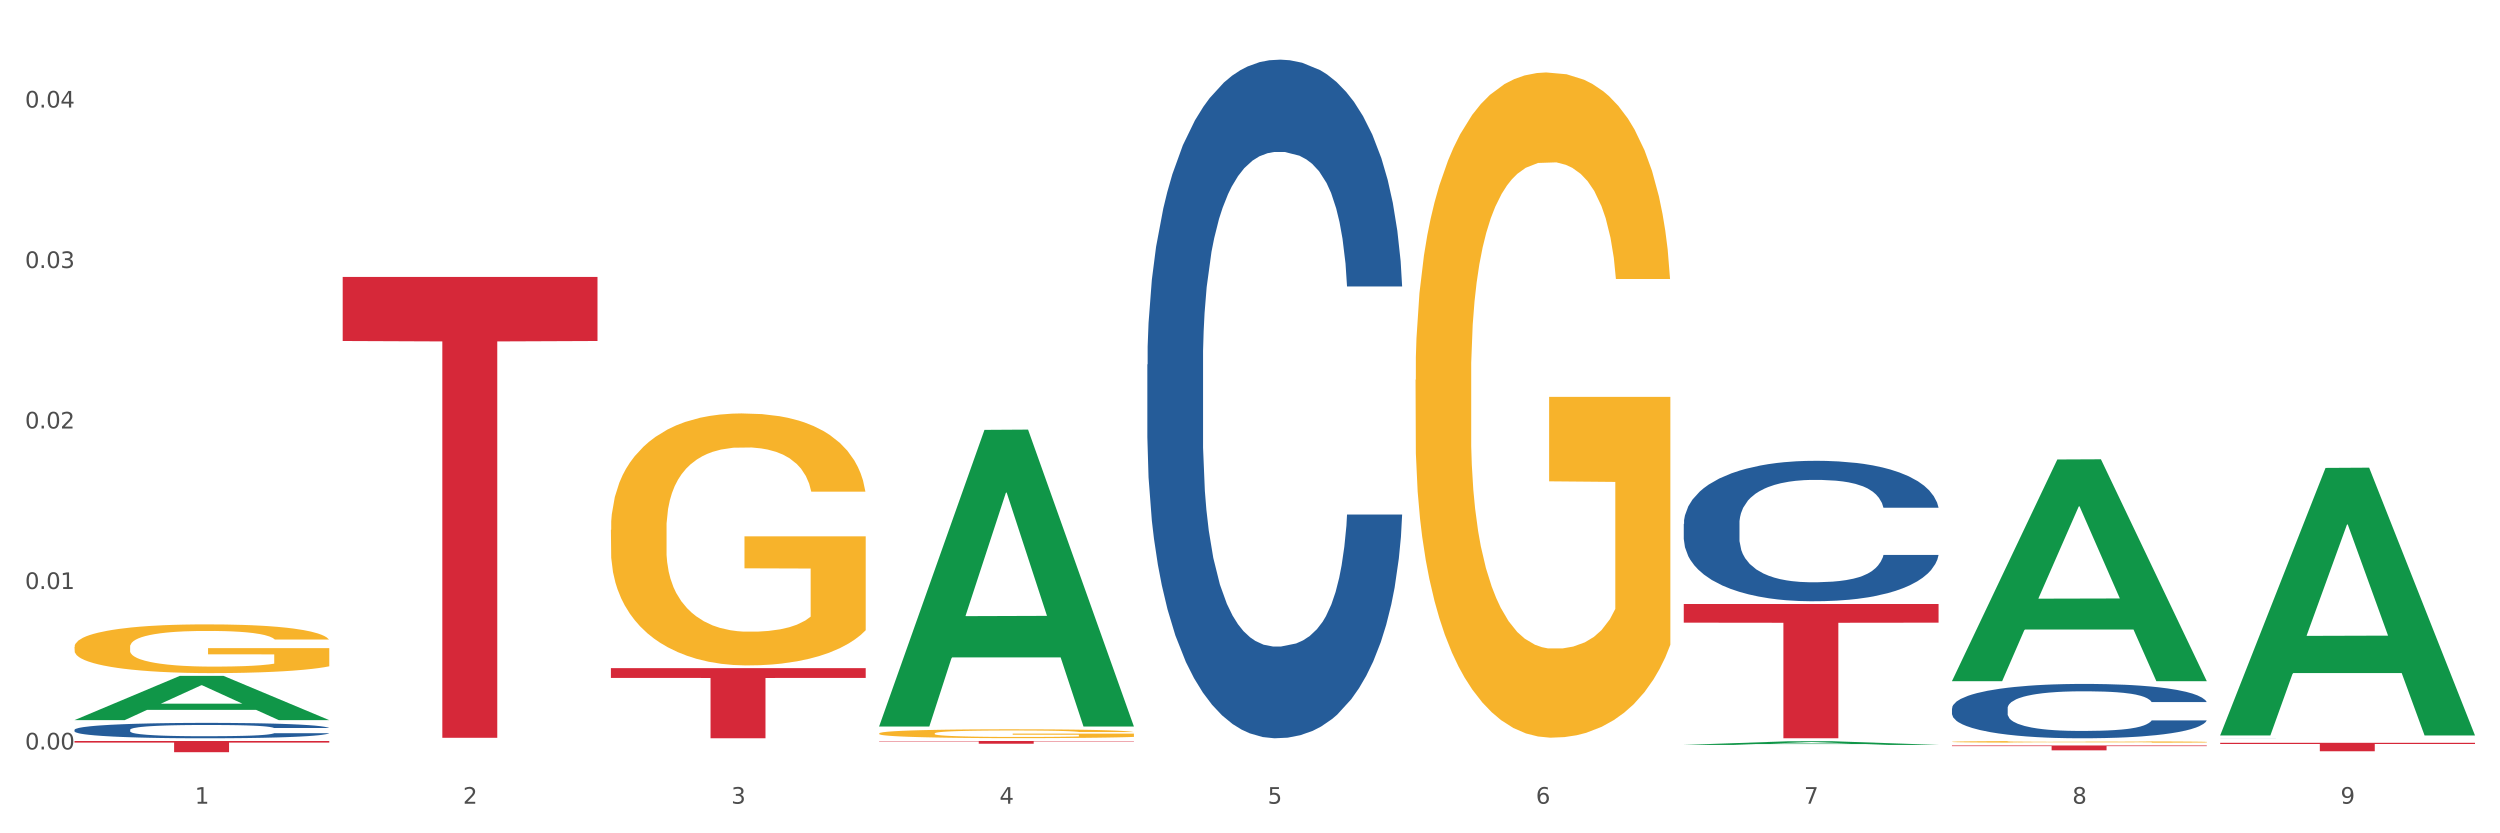 <?xml version="1.0" encoding="utf-8" standalone="no"?>
<!DOCTYPE svg PUBLIC "-//W3C//DTD SVG 1.1//EN"
  "http://www.w3.org/Graphics/SVG/1.1/DTD/svg11.dtd">
<svg xmlns:xlink="http://www.w3.org/1999/xlink" width="1080pt" height="360pt" viewBox="0 0 1080 360" xmlns="http://www.w3.org/2000/svg" version="1.1">
 <rect x="0" y="0" width="1080" height="360" fill="#333333" stroke="none"/>
 <defs>
  <style type="text/css">*{stroke-linejoin: round; stroke-linecap: butt}</style>
 </defs>
 <g id="figure_1">
  <g id="patch_1">
   <path d="M 0 360 
L 1080 360 
L 1080 0 
L 0 0 
z
" style="fill: #ffffff; stroke: #ffffff; stroke-linejoin: miter"/>
  </g>
  <g id="axes_1">
   <g id="matplotlib.axis_1">
    <g id="xtick_1">
     <g id="text_1">
      <!-- 1 -->
      <g style="fill: #4d4d4d" transform="translate(84.159 347.204) scale(0.096 -0.096)">
       <defs>
        <path id="DejaVuSans-31" d="M 794 531 
L 1825 531 
L 1825 4091 
L 703 3866 
L 703 4441 
L 1819 4666 
L 2450 4666 
L 2450 531 
L 3481 531 
L 3481 0 
L 794 0 
L 794 531 
z
" transform="scale(0.016)"/>
       </defs>
       <use xlink:href="#DejaVuSans-31"/>
      </g>
     </g>
    </g>
    <g id="xtick_2">
     <g id="text_2">
      <!-- 2 -->
      <g style="fill: #4d4d4d" transform="translate(200.027 347.204) scale(0.096 -0.096)">
       <defs>
        <path id="DejaVuSans-32" d="M 1228 531 
L 3431 531 
L 3431 0 
L 469 0 
L 469 531 
Q 828 903 1448 1529 
Q 2069 2156 2228 2338 
Q 2531 2678 2651 2914 
Q 2772 3150 2772 3378 
Q 2772 3750 2511 3984 
Q 2250 4219 1831 4219 
Q 1534 4219 1204 4116 
Q 875 4013 500 3803 
L 500 4441 
Q 881 4594 1212 4672 
Q 1544 4750 1819 4750 
Q 2544 4750 2975 4387 
Q 3406 4025 3406 3419 
Q 3406 3131 3298 2873 
Q 3191 2616 2906 2266 
Q 2828 2175 2409 1742 
Q 1991 1309 1228 531 
z
" transform="scale(0.016)"/>
       </defs>
       <use xlink:href="#DejaVuSans-32"/>
      </g>
     </g>
    </g>
    <g id="xtick_3">
     <g id="text_3">
      <!-- 3 -->
      <g style="fill: #4d4d4d" transform="translate(315.896 347.204) scale(0.096 -0.096)">
       <defs>
        <path id="DejaVuSans-33" d="M 2597 2516 
Q 3050 2419 3304 2112 
Q 3559 1806 3559 1356 
Q 3559 666 3084 287 
Q 2609 -91 1734 -91 
Q 1441 -91 1130 -33 
Q 819 25 488 141 
L 488 750 
Q 750 597 1062 519 
Q 1375 441 1716 441 
Q 2309 441 2620 675 
Q 2931 909 2931 1356 
Q 2931 1769 2642 2001 
Q 2353 2234 1838 2234 
L 1294 2234 
L 1294 2753 
L 1863 2753 
Q 2328 2753 2575 2939 
Q 2822 3125 2822 3475 
Q 2822 3834 2567 4026 
Q 2313 4219 1838 4219 
Q 1578 4219 1281 4162 
Q 984 4106 628 3988 
L 628 4550 
Q 988 4650 1302 4700 
Q 1616 4750 1894 4750 
Q 2613 4750 3031 4423 
Q 3450 4097 3450 3541 
Q 3450 3153 3228 2886 
Q 3006 2619 2597 2516 
z
" transform="scale(0.016)"/>
       </defs>
       <use xlink:href="#DejaVuSans-33"/>
      </g>
     </g>
    </g>
    <g id="xtick_4">
     <g id="text_4">
      <!-- 4 -->
      <g style="fill: #4d4d4d" transform="translate(431.765 347.204) scale(0.096 -0.096)">
       <defs>
        <path id="DejaVuSans-34" d="M 2419 4116 
L 825 1625 
L 2419 1625 
L 2419 4116 
z
M 2253 4666 
L 3047 4666 
L 3047 1625 
L 3713 1625 
L 3713 1100 
L 3047 1100 
L 3047 0 
L 2419 0 
L 2419 1100 
L 313 1100 
L 313 1709 
L 2253 4666 
z
" transform="scale(0.016)"/>
       </defs>
       <use xlink:href="#DejaVuSans-34"/>
      </g>
     </g>
    </g>
    <g id="xtick_5">
     <g id="text_5">
      <!-- 5 -->
      <g style="fill: #4d4d4d" transform="translate(547.634 347.204) scale(0.096 -0.096)">
       <defs>
        <path id="DejaVuSans-35" d="M 691 4666 
L 3169 4666 
L 3169 4134 
L 1269 4134 
L 1269 2991 
Q 1406 3038 1543 3061 
Q 1681 3084 1819 3084 
Q 2600 3084 3056 2656 
Q 3513 2228 3513 1497 
Q 3513 744 3044 326 
Q 2575 -91 1722 -91 
Q 1428 -91 1123 -41 
Q 819 9 494 109 
L 494 744 
Q 775 591 1075 516 
Q 1375 441 1709 441 
Q 2250 441 2565 725 
Q 2881 1009 2881 1497 
Q 2881 1984 2565 2268 
Q 2250 2553 1709 2553 
Q 1456 2553 1204 2497 
Q 953 2441 691 2322 
L 691 4666 
z
" transform="scale(0.016)"/>
       </defs>
       <use xlink:href="#DejaVuSans-35"/>
      </g>
     </g>
    </g>
    <g id="xtick_6">
     <g id="text_6">
      <!-- 6 -->
      <g style="fill: #4d4d4d" transform="translate(663.502 347.204) scale(0.096 -0.096)">
       <defs>
        <path id="DejaVuSans-36" d="M 2113 2584 
Q 1688 2584 1439 2293 
Q 1191 2003 1191 1497 
Q 1191 994 1439 701 
Q 1688 409 2113 409 
Q 2538 409 2786 701 
Q 3034 994 3034 1497 
Q 3034 2003 2786 2293 
Q 2538 2584 2113 2584 
z
M 3366 4563 
L 3366 3988 
Q 3128 4100 2886 4159 
Q 2644 4219 2406 4219 
Q 1781 4219 1451 3797 
Q 1122 3375 1075 2522 
Q 1259 2794 1537 2939 
Q 1816 3084 2150 3084 
Q 2853 3084 3261 2657 
Q 3669 2231 3669 1497 
Q 3669 778 3244 343 
Q 2819 -91 2113 -91 
Q 1303 -91 875 529 
Q 447 1150 447 2328 
Q 447 3434 972 4092 
Q 1497 4750 2381 4750 
Q 2619 4750 2861 4703 
Q 3103 4656 3366 4563 
z
" transform="scale(0.016)"/>
       </defs>
       <use xlink:href="#DejaVuSans-36"/>
      </g>
     </g>
    </g>
    <g id="xtick_7">
     <g id="text_7">
      <!-- 7 -->
      <g style="fill: #4d4d4d" transform="translate(779.371 347.204) scale(0.096 -0.096)">
       <defs>
        <path id="DejaVuSans-37" d="M 525 4666 
L 3525 4666 
L 3525 4397 
L 1831 0 
L 1172 0 
L 2766 4134 
L 525 4134 
L 525 4666 
z
" transform="scale(0.016)"/>
       </defs>
       <use xlink:href="#DejaVuSans-37"/>
      </g>
     </g>
    </g>
    <g id="xtick_8">
     <g id="text_8">
      <!-- 8 -->
      <g style="fill: #4d4d4d" transform="translate(895.24 347.204) scale(0.096 -0.096)">
       <defs>
        <path id="DejaVuSans-38" d="M 2034 2216 
Q 1584 2216 1326 1975 
Q 1069 1734 1069 1313 
Q 1069 891 1326 650 
Q 1584 409 2034 409 
Q 2484 409 2743 651 
Q 3003 894 3003 1313 
Q 3003 1734 2745 1975 
Q 2488 2216 2034 2216 
z
M 1403 2484 
Q 997 2584 770 2862 
Q 544 3141 544 3541 
Q 544 4100 942 4425 
Q 1341 4750 2034 4750 
Q 2731 4750 3128 4425 
Q 3525 4100 3525 3541 
Q 3525 3141 3298 2862 
Q 3072 2584 2669 2484 
Q 3125 2378 3379 2068 
Q 3634 1759 3634 1313 
Q 3634 634 3220 271 
Q 2806 -91 2034 -91 
Q 1263 -91 848 271 
Q 434 634 434 1313 
Q 434 1759 690 2068 
Q 947 2378 1403 2484 
z
M 1172 3481 
Q 1172 3119 1398 2916 
Q 1625 2713 2034 2713 
Q 2441 2713 2670 2916 
Q 2900 3119 2900 3481 
Q 2900 3844 2670 4047 
Q 2441 4250 2034 4250 
Q 1625 4250 1398 4047 
Q 1172 3844 1172 3481 
z
" transform="scale(0.016)"/>
       </defs>
       <use xlink:href="#DejaVuSans-38"/>
      </g>
     </g>
    </g>
    <g id="xtick_9">
     <g id="text_9">
      <!-- 9 -->
      <g style="fill: #4d4d4d" transform="translate(1011.108 347.204) scale(0.096 -0.096)">
       <defs>
        <path id="DejaVuSans-39" d="M 703 97 
L 703 672 
Q 941 559 1184 500 
Q 1428 441 1663 441 
Q 2288 441 2617 861 
Q 2947 1281 2994 2138 
Q 2813 1869 2534 1725 
Q 2256 1581 1919 1581 
Q 1219 1581 811 2004 
Q 403 2428 403 3163 
Q 403 3881 828 4315 
Q 1253 4750 1959 4750 
Q 2769 4750 3195 4129 
Q 3622 3509 3622 2328 
Q 3622 1225 3098 567 
Q 2575 -91 1691 -91 
Q 1453 -91 1209 -44 
Q 966 3 703 97 
z
M 1959 2075 
Q 2384 2075 2632 2365 
Q 2881 2656 2881 3163 
Q 2881 3666 2632 3958 
Q 2384 4250 1959 4250 
Q 1534 4250 1286 3958 
Q 1038 3666 1038 3163 
Q 1038 2656 1286 2365 
Q 1534 2075 1959 2075 
z
" transform="scale(0.016)"/>
       </defs>
       <use xlink:href="#DejaVuSans-39"/>
      </g>
     </g>
    </g>
    <g id="xtick_10"/>
    <g id="xtick_11"/>
    <g id="xtick_12"/>
    <g id="xtick_13"/>
    <g id="xtick_14"/>
    <g id="xtick_15"/>
    <g id="xtick_16"/>
    <g id="xtick_17"/>
   </g>
   <g id="matplotlib.axis_2">
    <g id="ytick_1">
     <g id="text_10">
      <!-- 0.00 -->
      <g style="fill: #4d4d4d" transform="translate(10.8 323.767) scale(0.096 -0.096)">
       <defs>
        <path id="DejaVuSans-30" d="M 2034 4250 
Q 1547 4250 1301 3770 
Q 1056 3291 1056 2328 
Q 1056 1369 1301 889 
Q 1547 409 2034 409 
Q 2525 409 2770 889 
Q 3016 1369 3016 2328 
Q 3016 3291 2770 3770 
Q 2525 4250 2034 4250 
z
M 2034 4750 
Q 2819 4750 3233 4129 
Q 3647 3509 3647 2328 
Q 3647 1150 3233 529 
Q 2819 -91 2034 -91 
Q 1250 -91 836 529 
Q 422 1150 422 2328 
Q 422 3509 836 4129 
Q 1250 4750 2034 4750 
z
" transform="scale(0.016)"/>
        <path id="DejaVuSans-2e" d="M 684 794 
L 1344 794 
L 1344 0 
L 684 0 
L 684 794 
z
" transform="scale(0.016)"/>
       </defs>
       <use xlink:href="#DejaVuSans-30"/>
       <use xlink:href="#DejaVuSans-2e" transform="translate(63.623 0)"/>
       <use xlink:href="#DejaVuSans-30" transform="translate(95.41 0)"/>
       <use xlink:href="#DejaVuSans-30" transform="translate(159.033 0)"/>
      </g>
     </g>
    </g>
    <g id="ytick_2">
     <g id="text_11">
      <!-- 0.01 -->
      <g style="fill: #4d4d4d" transform="translate(10.8 254.44) scale(0.096 -0.096)">
       <use xlink:href="#DejaVuSans-30"/>
       <use xlink:href="#DejaVuSans-2e" transform="translate(63.623 0)"/>
       <use xlink:href="#DejaVuSans-30" transform="translate(95.41 0)"/>
       <use xlink:href="#DejaVuSans-31" transform="translate(159.033 0)"/>
      </g>
     </g>
    </g>
    <g id="ytick_3">
     <g id="text_12">
      <!-- 0.02 -->
      <g style="fill: #4d4d4d" transform="translate(10.8 185.113) scale(0.096 -0.096)">
       <use xlink:href="#DejaVuSans-30"/>
       <use xlink:href="#DejaVuSans-2e" transform="translate(63.623 0)"/>
       <use xlink:href="#DejaVuSans-30" transform="translate(95.41 0)"/>
       <use xlink:href="#DejaVuSans-32" transform="translate(159.033 0)"/>
      </g>
     </g>
    </g>
    <g id="ytick_4">
     <g id="text_13">
      <!-- 0.03 -->
      <g style="fill: #4d4d4d" transform="translate(10.8 115.786) scale(0.096 -0.096)">
       <use xlink:href="#DejaVuSans-30"/>
       <use xlink:href="#DejaVuSans-2e" transform="translate(63.623 0)"/>
       <use xlink:href="#DejaVuSans-30" transform="translate(95.41 0)"/>
       <use xlink:href="#DejaVuSans-33" transform="translate(159.033 0)"/>
      </g>
     </g>
    </g>
    <g id="ytick_5">
     <g id="text_14">
      <!-- 0.04 -->
      <g style="fill: #4d4d4d" transform="translate(10.8 46.459) scale(0.096 -0.096)">
       <use xlink:href="#DejaVuSans-30"/>
       <use xlink:href="#DejaVuSans-2e" transform="translate(63.623 0)"/>
       <use xlink:href="#DejaVuSans-30" transform="translate(95.41 0)"/>
       <use xlink:href="#DejaVuSans-34" transform="translate(159.033 0)"/>
      </g>
     </g>
    </g>
    <g id="ytick_6"/>
    <g id="ytick_7"/>
    <g id="ytick_8"/>
    <g id="ytick_9"/>
   </g>
   <g id="PolyCollection_1">
    <path d="M 32.175 311.071 
L 32.288 311.053 
L 77.68 291.981 
L 96.518 291.963 
L 142.25 311.107 
L 120.462 311.107 
L 110.589 306.649 
L 63.722 306.649 
L 63.382 306.721 
L 53.85 311.107 
L 32.175 311.107 
L 32.175 311.071 
L 69.623 303.989 
L 104.689 303.971 
L 87.326 296.044 
L 87.099 296.008 
L 86.872 296.062 
L 69.51 303.971 
L 69.623 303.989 
L 32.175 311.071 
z
" clip-path="url(#pe2689e19e6)" style="fill: #109648"/>
    <path d="M 727.387 226.328 
L 727.517 226.273 
L 727.517 224.721 
L 727.908 222.615 
L 729.339 218.736 
L 731.161 215.799 
L 734.283 212.362 
L 735.975 210.922 
L 738.187 209.314 
L 742.741 206.71 
L 747.945 204.493 
L 751.588 203.274 
L 754.321 202.498 
L 760.436 201.112 
L 763.949 200.502 
L 767.592 200.004 
L 770.715 199.671 
L 775.919 199.283 
L 780.083 199.117 
L 784.897 199.062 
L 788.931 199.117 
L 794.265 199.339 
L 802.072 200.004 
L 805.065 200.392 
L 809.098 201.057 
L 813.262 201.943 
L 816.645 202.83 
L 820.548 204.105 
L 824.581 205.767 
L 828.485 207.873 
L 831.217 209.813 
L 833.429 211.864 
L 835.381 214.358 
L 836.812 217.073 
L 837.463 219.345 
L 813.652 219.345 
L 813.001 217.295 
L 811.7 215.078 
L 810.399 213.582 
L 808.968 212.362 
L 806.756 210.977 
L 804.804 210.09 
L 801.551 209.037 
L 798.559 208.372 
L 796.087 207.984 
L 793.094 207.652 
L 786.719 207.319 
L 782.165 207.319 
L 779.302 207.43 
L 775.789 207.707 
L 772.797 208.095 
L 769.284 208.76 
L 766.551 209.481 
L 763.819 210.423 
L 762.257 211.088 
L 759.915 212.307 
L 758.354 213.305 
L 756.272 215.023 
L 755.101 216.242 
L 753.019 219.401 
L 752.109 221.729 
L 751.718 223.336 
L 751.458 225.109 
L 751.458 233.755 
L 752.239 237.634 
L 752.889 239.297 
L 753.93 241.181 
L 755.882 243.62 
L 758.744 246.003 
L 761.737 247.721 
L 764.209 248.774 
L 766.551 249.55 
L 768.893 250.159 
L 771.756 250.713 
L 774.098 251.046 
L 777.611 251.378 
L 781.774 251.545 
L 785.027 251.545 
L 791.663 251.268 
L 794.656 250.991 
L 797.518 250.603 
L 800.641 249.993 
L 803.113 249.328 
L 804.544 248.829 
L 806.886 247.776 
L 808.708 246.668 
L 810.269 245.393 
L 811.31 244.285 
L 812.481 242.622 
L 813.392 240.738 
L 813.652 239.74 
L 837.463 239.74 
L 836.942 241.735 
L 836.031 243.675 
L 834.21 246.28 
L 832.779 247.776 
L 830.567 249.605 
L 828.225 251.157 
L 824.972 252.875 
L 821.979 254.15 
L 818.856 255.258 
L 815.474 256.255 
L 809.358 257.641 
L 807.146 258.029 
L 802.462 258.694 
L 798.819 259.082 
L 793.485 259.47 
L 788.02 259.692 
L 782.295 259.747 
L 777.22 259.636 
L 771.626 259.304 
L 768.113 258.971 
L 764.209 258.472 
L 759.655 257.696 
L 755.362 256.754 
L 751.328 255.646 
L 747.555 254.371 
L 744.042 252.93 
L 739.488 250.547 
L 736.105 248.22 
L 733.633 246.058 
L 731.941 244.229 
L 730.25 241.902 
L 729.339 240.294 
L 727.908 236.415 
L 727.387 232.813 
L 727.387 226.328 
z
" clip-path="url(#pe2689e19e6)" style="fill: #255c99"/>
    <path d="M 843.256 306.007 
L 843.386 305.985 
L 843.386 305.385 
L 843.776 304.57 
L 845.208 303.068 
L 847.029 301.931 
L 850.152 300.601 
L 851.843 300.043 
L 854.055 299.421 
L 858.609 298.413 
L 863.814 297.555 
L 867.457 297.083 
L 870.189 296.782 
L 876.305 296.246 
L 879.818 296.01 
L 883.461 295.817 
L 886.584 295.688 
L 891.788 295.538 
L 895.952 295.474 
L 900.766 295.452 
L 904.799 295.474 
L 910.134 295.56 
L 917.941 295.817 
L 920.933 295.967 
L 924.967 296.225 
L 929.13 296.568 
L 932.513 296.911 
L 936.417 297.405 
L 940.45 298.048 
L 944.354 298.863 
L 947.086 299.614 
L 949.298 300.408 
L 951.249 301.373 
L 952.681 302.424 
L 953.331 303.304 
L 929.521 303.304 
L 928.87 302.51 
L 927.569 301.652 
L 926.268 301.073 
L 924.837 300.601 
L 922.625 300.065 
L 920.673 299.721 
L 917.42 299.314 
L 914.428 299.056 
L 911.955 298.906 
L 908.963 298.777 
L 902.587 298.649 
L 898.033 298.649 
L 895.171 298.692 
L 891.658 298.799 
L 888.665 298.949 
L 885.152 299.207 
L 882.42 299.485 
L 879.688 299.85 
L 878.126 300.107 
L 875.784 300.579 
L 874.223 300.966 
L 872.141 301.631 
L 870.97 302.103 
L 868.888 303.325 
L 867.977 304.226 
L 867.587 304.848 
L 867.327 305.535 
L 867.327 308.881 
L 868.108 310.383 
L 868.758 311.027 
L 869.799 311.756 
L 871.751 312.7 
L 874.613 313.622 
L 877.606 314.287 
L 880.078 314.695 
L 882.42 314.995 
L 884.762 315.231 
L 887.624 315.446 
L 889.966 315.574 
L 893.479 315.703 
L 897.643 315.767 
L 900.896 315.767 
L 907.532 315.66 
L 910.524 315.553 
L 913.387 315.403 
L 916.509 315.167 
L 918.982 314.909 
L 920.413 314.716 
L 922.755 314.309 
L 924.576 313.88 
L 926.138 313.386 
L 927.179 312.957 
L 928.35 312.314 
L 929.26 311.584 
L 929.521 311.198 
L 953.331 311.198 
L 952.811 311.97 
L 951.9 312.721 
L 950.078 313.73 
L 948.647 314.309 
L 946.435 315.017 
L 944.093 315.617 
L 940.84 316.282 
L 937.848 316.776 
L 934.725 317.205 
L 931.342 317.591 
L 925.227 318.127 
L 923.015 318.277 
L 918.331 318.535 
L 914.688 318.685 
L 909.353 318.835 
L 903.888 318.921 
L 898.164 318.942 
L 893.089 318.899 
L 887.494 318.771 
L 883.981 318.642 
L 880.078 318.449 
L 875.524 318.149 
L 871.23 317.784 
L 867.197 317.355 
L 863.423 316.862 
L 859.91 316.304 
L 855.356 315.381 
L 851.974 314.48 
L 849.501 313.644 
L 847.81 312.936 
L 846.118 312.035 
L 845.208 311.413 
L 843.776 309.911 
L 843.256 308.517 
L 843.256 306.007 
z
" clip-path="url(#pe2689e19e6)" style="fill: #255c99"/>
    <path d="M 32.175 279.46 
L 32.305 279.441 
L 32.305 278.748 
L 32.565 278.152 
L 33.864 276.71 
L 35.814 275.518 
L 37.243 274.883 
L 38.673 274.364 
L 40.362 273.845 
L 42.442 273.307 
L 46.211 272.518 
L 48.55 272.114 
L 51.409 271.691 
L 56.607 271.076 
L 60.376 270.73 
L 64.275 270.441 
L 70.643 270.095 
L 74.802 269.942 
L 79.22 269.826 
L 84.548 269.749 
L 88.577 269.73 
L 97.414 269.788 
L 104.952 269.961 
L 108.591 270.095 
L 113.269 270.326 
L 115.739 270.48 
L 119.767 270.788 
L 123.926 271.191 
L 126.785 271.538 
L 131.074 272.191 
L 134.323 272.845 
L 137.312 273.653 
L 138.871 274.21 
L 140.041 274.73 
L 141.081 275.326 
L 142.12 276.268 
L 118.728 276.268 
L 117.818 275.595 
L 116.388 274.96 
L 114.309 274.345 
L 112.49 273.96 
L 109.371 273.48 
L 106.512 273.172 
L 103.522 272.941 
L 99.884 272.749 
L 97.025 272.653 
L 92.996 272.576 
L 85.068 272.595 
L 79.74 272.749 
L 76.101 272.941 
L 73.762 273.114 
L 71.683 273.307 
L 69.343 273.576 
L 66.614 273.98 
L 64.665 274.345 
L 62.715 274.807 
L 61.156 275.268 
L 59.726 275.806 
L 58.557 276.383 
L 57.647 276.979 
L 56.867 277.71 
L 56.217 278.922 
L 56.217 281.556 
L 56.477 282.152 
L 57.127 282.94 
L 57.907 283.537 
L 59.206 284.248 
L 60.376 284.729 
L 62.585 285.421 
L 65.055 285.998 
L 67.004 286.363 
L 68.953 286.671 
L 72.332 287.094 
L 76.101 287.44 
L 79.35 287.652 
L 83.769 287.844 
L 86.758 287.921 
L 89.357 287.959 
L 95.725 287.959 
L 100.274 287.902 
L 105.342 287.767 
L 109.241 287.594 
L 112.49 287.382 
L 116.129 287.036 
L 118.468 286.709 
L 118.468 282.69 
L 89.877 282.671 
L 89.877 279.998 
L 142.25 279.998 
L 142.25 287.844 
L 140.041 288.248 
L 137.572 288.613 
L 134.973 288.94 
L 131.074 289.344 
L 126.395 289.728 
L 122.237 289.998 
L 117.818 290.228 
L 112.62 290.44 
L 105.862 290.632 
L 101.703 290.709 
L 96.505 290.767 
L 90.397 290.786 
L 85.068 290.747 
L 79.87 290.651 
L 74.412 290.478 
L 69.083 290.228 
L 65.055 289.978 
L 61.026 289.671 
L 56.737 289.267 
L 53.358 288.882 
L 50.759 288.536 
L 47.9 288.094 
L 44.781 287.517 
L 42.442 286.998 
L 40.362 286.459 
L 38.153 285.767 
L 36.594 285.171 
L 35.034 284.421 
L 34.124 283.863 
L 33.085 282.998 
L 32.305 281.787 
L 32.175 279.46 
z
" clip-path="url(#pe2689e19e6)" style="fill: #f7b32b"/>
    <path d="M 959.125 320.891 
L 1069.2 320.891 
L 1069.2 321.398 
L 1025.9 321.401 
L 1025.9 324.541 
L 1002.164 324.541 
L 1002.164 321.401 
L 959.125 321.398 
L 959.125 320.894 
L 959.125 320.891 
z
" clip-path="url(#pe2689e19e6)" style="fill: #d62839"/>
    <path d="M 843.256 322.035 
L 953.331 322.035 
L 953.331 322.33 
L 910.032 322.332 
L 910.032 324.156 
L 886.295 324.156 
L 886.295 322.332 
L 843.256 322.33 
L 843.256 322.037 
L 843.256 322.035 
z
" clip-path="url(#pe2689e19e6)" style="fill: #d62839"/>
    <path d="M 727.387 260.924 
L 837.463 260.924 
L 837.463 268.987 
L 794.163 269.041 
L 794.163 318.942 
L 770.426 318.942 
L 770.426 269.041 
L 727.387 268.987 
L 727.387 260.979 
L 727.387 260.924 
z
" clip-path="url(#pe2689e19e6)" style="fill: #d62839"/>
    <path d="M 495.65 157.491 
L 495.78 157.223 
L 495.78 149.726 
L 496.17 139.552 
L 497.602 120.81 
L 499.423 106.619 
L 502.546 90.019 
L 504.237 83.057 
L 506.449 75.293 
L 511.003 62.709 
L 516.208 51.999 
L 519.851 46.108 
L 522.583 42.36 
L 528.698 35.666 
L 532.212 32.721 
L 535.855 30.311 
L 538.977 28.705 
L 544.182 26.83 
L 548.345 26.027 
L 553.16 25.759 
L 557.193 26.027 
L 562.528 27.098 
L 570.335 30.311 
L 573.327 32.185 
L 577.361 35.398 
L 581.524 39.682 
L 584.907 43.966 
L 588.81 50.124 
L 592.844 58.157 
L 596.747 68.331 
L 599.48 77.702 
L 601.692 87.609 
L 603.643 99.658 
L 605.075 112.777 
L 605.725 123.755 
L 581.915 123.755 
L 581.264 113.848 
L 579.963 103.138 
L 578.662 95.909 
L 577.23 90.019 
L 575.019 83.325 
L 573.067 79.041 
L 569.814 73.954 
L 566.821 70.741 
L 564.349 68.867 
L 561.357 67.26 
L 554.981 65.654 
L 550.427 65.654 
L 547.565 66.189 
L 544.052 67.528 
L 541.059 69.402 
L 537.546 72.615 
L 534.814 76.096 
L 532.081 80.648 
L 530.52 83.861 
L 528.178 89.751 
L 526.617 94.57 
L 524.535 102.871 
L 523.364 108.761 
L 521.282 124.023 
L 520.371 135.268 
L 519.981 143.033 
L 519.721 151.601 
L 519.721 193.369 
L 520.501 212.111 
L 521.152 220.144 
L 522.193 229.247 
L 524.145 241.028 
L 527.007 252.541 
L 530 260.841 
L 532.472 265.928 
L 534.814 269.677 
L 537.156 272.622 
L 540.018 275.3 
L 542.36 276.906 
L 545.873 278.513 
L 550.037 279.316 
L 553.29 279.316 
L 559.925 277.977 
L 562.918 276.638 
L 565.781 274.764 
L 568.903 271.819 
L 571.375 268.606 
L 572.807 266.196 
L 575.149 261.109 
L 576.97 255.754 
L 578.532 249.596 
L 579.573 244.241 
L 580.744 236.209 
L 581.654 227.105 
L 581.915 222.286 
L 605.725 222.286 
L 605.205 231.925 
L 604.294 241.296 
L 602.472 253.88 
L 601.041 261.109 
L 598.829 269.945 
L 596.487 277.442 
L 593.234 285.742 
L 590.242 291.9 
L 587.119 297.255 
L 583.736 302.074 
L 577.621 308.768 
L 575.409 310.642 
L 570.725 313.855 
L 567.082 315.729 
L 561.747 317.604 
L 556.282 318.675 
L 550.557 318.942 
L 545.483 318.407 
L 539.888 316.8 
L 536.375 315.194 
L 532.472 312.784 
L 527.918 309.036 
L 523.624 304.484 
L 519.591 299.129 
L 515.817 292.971 
L 512.304 286.009 
L 507.75 274.496 
L 504.367 263.251 
L 501.895 252.809 
L 500.204 243.973 
L 498.512 232.728 
L 497.602 224.963 
L 496.17 206.221 
L 495.65 188.817 
L 495.65 157.491 
z
" clip-path="url(#pe2689e19e6)" style="fill: #255c99"/>
    <path d="M 379.781 320.12 
L 489.856 320.12 
L 489.856 320.281 
L 446.557 320.282 
L 446.557 321.279 
L 422.82 321.279 
L 422.82 320.282 
L 379.781 320.281 
L 379.781 320.121 
L 379.781 320.12 
z
" clip-path="url(#pe2689e19e6)" style="fill: #d62839"/>
    <path d="M 148.044 119.642 
L 258.119 119.642 
L 258.119 147.308 
L 214.819 147.495 
L 214.819 318.726 
L 191.083 318.726 
L 191.083 147.495 
L 148.044 147.308 
L 148.044 119.829 
L 148.044 119.642 
z
" clip-path="url(#pe2689e19e6)" style="fill: #d62839"/>
    <path d="M 32.175 320.12 
L 142.25 320.12 
L 142.25 320.791 
L 98.951 320.796 
L 98.951 324.95 
L 75.214 324.95 
L 75.214 320.796 
L 32.175 320.791 
L 32.175 320.124 
L 32.175 320.12 
z
" clip-path="url(#pe2689e19e6)" style="fill: #d62839"/>
    <path d="M 843.256 320.461 
L 843.386 320.46 
L 843.386 320.436 
L 843.646 320.415 
L 844.945 320.364 
L 846.895 320.323 
L 848.324 320.3 
L 849.754 320.282 
L 851.443 320.264 
L 853.523 320.245 
L 857.292 320.218 
L 859.631 320.203 
L 862.49 320.189 
L 867.688 320.167 
L 871.457 320.155 
L 875.356 320.145 
L 881.724 320.133 
L 885.883 320.127 
L 890.301 320.123 
L 895.629 320.12 
L 899.658 320.12 
L 908.495 320.122 
L 916.033 320.128 
L 919.672 320.133 
L 924.35 320.141 
L 926.82 320.146 
L 930.848 320.157 
L 935.007 320.171 
L 937.866 320.183 
L 942.155 320.206 
L 945.404 320.229 
L 948.393 320.257 
L 949.952 320.277 
L 951.122 320.295 
L 952.162 320.316 
L 953.201 320.349 
L 929.809 320.349 
L 928.899 320.325 
L 927.469 320.303 
L 925.39 320.282 
L 923.571 320.268 
L 920.452 320.251 
L 917.593 320.24 
L 914.604 320.232 
L 910.965 320.226 
L 908.106 320.222 
L 904.077 320.22 
L 896.149 320.22 
L 890.821 320.226 
L 887.182 320.232 
L 884.843 320.238 
L 882.764 320.245 
L 880.424 320.255 
L 877.695 320.269 
L 875.746 320.282 
L 873.796 320.298 
L 872.237 320.314 
L 870.807 320.333 
L 869.638 320.353 
L 868.728 320.374 
L 867.948 320.399 
L 867.298 320.442 
L 867.298 320.534 
L 867.558 320.555 
L 868.208 320.583 
L 868.988 320.604 
L 870.287 320.629 
L 871.457 320.645 
L 873.666 320.67 
L 876.136 320.69 
L 878.085 320.703 
L 880.034 320.713 
L 883.413 320.728 
L 887.182 320.74 
L 890.431 320.748 
L 894.85 320.755 
L 897.839 320.757 
L 900.438 320.759 
L 906.806 320.759 
L 911.355 320.757 
L 916.423 320.752 
L 920.322 320.746 
L 923.571 320.738 
L 927.21 320.726 
L 929.549 320.715 
L 929.549 320.574 
L 900.958 320.573 
L 900.958 320.48 
L 953.331 320.48 
L 953.331 320.755 
L 951.122 320.769 
L 948.653 320.781 
L 946.054 320.793 
L 942.155 320.807 
L 937.476 320.821 
L 933.318 320.83 
L 928.899 320.838 
L 923.701 320.845 
L 916.943 320.852 
L 912.784 320.855 
L 907.586 320.857 
L 901.478 320.858 
L 896.149 320.856 
L 890.951 320.853 
L 885.493 320.847 
L 880.164 320.838 
L 876.136 320.829 
L 872.107 320.819 
L 867.818 320.804 
L 864.439 320.791 
L 861.84 320.779 
L 858.981 320.763 
L 855.862 320.743 
L 853.523 320.725 
L 851.443 320.706 
L 849.234 320.682 
L 847.675 320.661 
L 846.115 320.635 
L 845.205 320.615 
L 844.166 320.585 
L 843.386 320.542 
L 843.256 320.461 
z
" clip-path="url(#pe2689e19e6)" style="fill: #f7b32b"/>
    <path d="M 611.519 164.099 
L 611.649 163.836 
L 611.649 154.387 
L 611.908 146.251 
L 613.208 126.567 
L 615.157 110.294 
L 616.587 101.633 
L 618.017 94.546 
L 619.706 87.46 
L 621.785 80.111 
L 625.554 69.35 
L 627.893 63.838 
L 630.753 58.064 
L 635.951 49.665 
L 639.72 44.941 
L 643.618 41.004 
L 649.986 36.28 
L 654.145 34.18 
L 658.564 32.605 
L 663.892 31.556 
L 667.921 31.293 
L 676.758 32.08 
L 684.296 34.443 
L 687.934 36.28 
L 692.613 39.429 
L 695.082 41.529 
L 699.111 45.728 
L 703.27 51.24 
L 706.129 55.964 
L 710.417 64.888 
L 713.666 73.812 
L 716.655 84.835 
L 718.215 92.447 
L 719.385 99.533 
L 720.424 107.669 
L 721.464 120.53 
L 698.071 120.53 
L 697.162 111.344 
L 695.732 102.683 
L 693.653 94.284 
L 691.833 89.035 
L 688.714 82.473 
L 685.855 78.274 
L 682.866 75.124 
L 679.227 72.5 
L 676.368 71.187 
L 672.339 70.137 
L 664.412 70.4 
L 659.084 72.5 
L 655.445 75.124 
L 653.105 77.486 
L 651.026 80.111 
L 648.687 83.785 
L 645.958 89.297 
L 644.008 94.284 
L 642.059 100.583 
L 640.499 106.882 
L 639.07 114.231 
L 637.9 122.105 
L 636.991 130.241 
L 636.211 140.215 
L 635.561 156.75 
L 635.561 192.707 
L 635.821 200.843 
L 636.471 211.604 
L 637.25 219.74 
L 638.55 229.451 
L 639.72 236.013 
L 641.929 245.462 
L 644.398 253.335 
L 646.348 258.322 
L 648.297 262.522 
L 651.676 268.296 
L 655.445 273.02 
L 658.694 275.907 
L 663.112 278.532 
L 666.101 279.582 
L 668.701 280.106 
L 675.069 280.106 
L 679.617 279.319 
L 684.685 277.482 
L 688.584 275.12 
L 691.833 272.233 
L 695.472 267.508 
L 697.811 263.046 
L 697.811 208.192 
L 669.22 207.93 
L 669.22 171.447 
L 721.594 171.447 
L 721.594 278.532 
L 719.385 284.043 
L 716.915 289.03 
L 714.316 293.492 
L 710.417 299.004 
L 705.739 304.253 
L 701.58 307.927 
L 697.162 311.077 
L 691.963 313.964 
L 685.205 316.589 
L 681.047 317.638 
L 675.848 318.426 
L 669.74 318.688 
L 664.412 318.163 
L 659.214 316.851 
L 653.755 314.489 
L 648.427 311.077 
L 644.398 307.665 
L 640.369 303.466 
L 636.081 297.954 
L 632.702 292.705 
L 630.103 287.98 
L 627.244 281.944 
L 624.125 274.07 
L 621.785 266.983 
L 619.706 259.634 
L 617.497 250.186 
L 615.937 242.05 
L 614.378 231.814 
L 613.468 224.202 
L 612.428 212.391 
L 611.649 195.856 
L 611.519 164.099 
z
" clip-path="url(#pe2689e19e6)" style="fill: #f7b32b"/>
    <path d="M 379.781 316.821 
L 379.911 316.818 
L 379.911 316.692 
L 380.171 316.584 
L 381.471 316.322 
L 383.42 316.105 
L 384.85 315.989 
L 386.279 315.895 
L 387.969 315.801 
L 390.048 315.703 
L 393.817 315.559 
L 396.156 315.486 
L 399.015 315.409 
L 404.213 315.297 
L 407.982 315.234 
L 411.881 315.182 
L 418.249 315.119 
L 422.408 315.091 
L 426.826 315.07 
L 432.155 315.056 
L 436.183 315.053 
L 445.021 315.063 
L 452.558 315.094 
L 456.197 315.119 
L 460.876 315.161 
L 463.345 315.189 
L 467.374 315.245 
L 471.532 315.318 
L 474.391 315.381 
L 478.68 315.5 
L 481.929 315.619 
L 484.918 315.766 
L 486.477 315.867 
L 487.647 315.961 
L 488.687 316.07 
L 489.726 316.241 
L 466.334 316.241 
L 465.424 316.119 
L 463.995 316.003 
L 461.915 315.892 
L 460.096 315.822 
L 456.977 315.734 
L 454.118 315.678 
L 451.129 315.636 
L 447.49 315.601 
L 444.631 315.584 
L 440.602 315.57 
L 432.674 315.573 
L 427.346 315.601 
L 423.707 315.636 
L 421.368 315.668 
L 419.289 315.703 
L 416.949 315.752 
L 414.22 315.825 
L 412.271 315.892 
L 410.322 315.975 
L 408.762 316.059 
L 407.332 316.157 
L 406.163 316.262 
L 405.253 316.37 
L 404.473 316.503 
L 403.824 316.724 
L 403.824 317.203 
L 404.083 317.311 
L 404.733 317.454 
L 405.513 317.563 
L 406.813 317.692 
L 407.982 317.779 
L 410.192 317.905 
L 412.661 318.01 
L 414.61 318.076 
L 416.56 318.132 
L 419.938 318.209 
L 423.707 318.272 
L 426.956 318.311 
L 431.375 318.346 
L 434.364 318.36 
L 436.963 318.367 
L 443.331 318.367 
L 447.88 318.356 
L 452.948 318.332 
L 456.847 318.3 
L 460.096 318.262 
L 463.735 318.199 
L 466.074 318.139 
L 466.074 317.409 
L 437.483 317.405 
L 437.483 316.919 
L 489.856 316.919 
L 489.856 318.346 
L 487.647 318.419 
L 485.178 318.486 
L 482.579 318.545 
L 478.68 318.618 
L 474.001 318.688 
L 469.843 318.737 
L 465.424 318.779 
L 460.226 318.818 
L 453.468 318.853 
L 449.309 318.867 
L 444.111 318.877 
L 438.003 318.881 
L 432.674 318.874 
L 427.476 318.856 
L 422.018 318.825 
L 416.69 318.779 
L 412.661 318.734 
L 408.632 318.678 
L 404.343 318.604 
L 400.964 318.534 
L 398.365 318.472 
L 395.506 318.391 
L 392.387 318.286 
L 390.048 318.192 
L 387.969 318.094 
L 385.759 317.968 
L 384.2 317.86 
L 382.64 317.723 
L 381.731 317.622 
L 380.691 317.465 
L 379.911 317.244 
L 379.781 316.821 
z
" clip-path="url(#pe2689e19e6)" style="fill: #f7b32b"/>
    <path d="M 263.912 228.906 
L 264.042 228.807 
L 264.042 225.227 
L 264.302 222.145 
L 265.602 214.688 
L 267.551 208.523 
L 268.981 205.242 
L 270.41 202.557 
L 272.1 199.873 
L 274.179 197.089 
L 277.948 193.012 
L 280.287 190.924 
L 283.146 188.737 
L 288.345 185.555 
L 292.114 183.766 
L 296.012 182.274 
L 302.38 180.484 
L 306.539 179.689 
L 310.958 179.092 
L 316.286 178.695 
L 320.315 178.595 
L 329.152 178.894 
L 336.689 179.788 
L 340.328 180.484 
L 345.007 181.678 
L 347.476 182.473 
L 351.505 184.064 
L 355.663 186.152 
L 358.523 187.942 
L 362.811 191.322 
L 366.06 194.703 
L 369.049 198.879 
L 370.609 201.762 
L 371.778 204.447 
L 372.818 207.529 
L 373.858 212.401 
L 350.465 212.401 
L 349.555 208.921 
L 348.126 205.64 
L 346.047 202.458 
L 344.227 200.47 
L 341.108 197.984 
L 338.249 196.393 
L 335.26 195.2 
L 331.621 194.206 
L 328.762 193.708 
L 324.733 193.311 
L 316.806 193.41 
L 311.477 194.206 
L 307.839 195.2 
L 305.499 196.095 
L 303.42 197.089 
L 301.081 198.481 
L 298.352 200.569 
L 296.402 202.458 
L 294.453 204.844 
L 292.893 207.231 
L 291.464 210.015 
L 290.294 212.997 
L 289.384 216.08 
L 288.605 219.858 
L 287.955 226.122 
L 287.955 239.744 
L 288.215 242.826 
L 288.865 246.903 
L 289.644 249.985 
L 290.944 253.664 
L 292.114 256.149 
L 294.323 259.729 
L 296.792 262.712 
L 298.741 264.601 
L 300.691 266.192 
L 304.07 268.379 
L 307.839 270.169 
L 311.088 271.263 
L 315.506 272.257 
L 318.495 272.655 
L 321.094 272.853 
L 327.462 272.853 
L 332.011 272.555 
L 337.079 271.859 
L 340.978 270.964 
L 344.227 269.871 
L 347.866 268.081 
L 350.205 266.391 
L 350.205 245.61 
L 321.614 245.511 
L 321.614 231.69 
L 373.988 231.69 
L 373.988 272.257 
L 371.778 274.345 
L 369.309 276.234 
L 366.71 277.924 
L 362.811 280.012 
L 358.133 282.001 
L 353.974 283.393 
L 349.555 284.586 
L 344.357 285.68 
L 337.599 286.674 
L 333.44 287.072 
L 328.242 287.37 
L 322.134 287.469 
L 316.806 287.271 
L 311.607 286.773 
L 306.149 285.879 
L 300.821 284.586 
L 296.792 283.293 
L 292.763 281.703 
L 288.475 279.615 
L 285.096 277.626 
L 282.497 275.836 
L 279.637 273.549 
L 276.518 270.567 
L 274.179 267.882 
L 272.1 265.098 
L 269.891 261.519 
L 268.331 258.436 
L 266.772 254.559 
L 265.862 251.675 
L 264.822 247.201 
L 264.042 240.937 
L 263.912 228.906 
z
" clip-path="url(#pe2689e19e6)" style="fill: #f7b32b"/>
    <path d="M 263.912 288.647 
L 373.988 288.647 
L 373.988 292.857 
L 330.688 292.885 
L 330.688 318.942 
L 306.951 318.942 
L 306.951 292.885 
L 263.912 292.857 
L 263.912 288.675 
L 263.912 288.647 
z
" clip-path="url(#pe2689e19e6)" style="fill: #d62839"/>
    <path d="M 32.175 315.276 
L 32.305 315.27 
L 32.305 315.1 
L 32.695 314.869 
L 34.127 314.443 
L 35.948 314.121 
L 39.071 313.744 
L 40.762 313.586 
L 42.974 313.41 
L 47.528 313.124 
L 52.733 312.881 
L 56.376 312.747 
L 59.108 312.662 
L 65.224 312.51 
L 68.737 312.443 
L 72.38 312.388 
L 75.503 312.352 
L 80.707 312.309 
L 84.871 312.291 
L 89.685 312.285 
L 93.718 312.291 
L 99.053 312.315 
L 106.86 312.388 
L 109.852 312.431 
L 113.886 312.504 
L 118.049 312.601 
L 121.432 312.698 
L 125.336 312.838 
L 129.369 313.021 
L 133.273 313.252 
L 136.005 313.464 
L 138.217 313.689 
L 140.168 313.963 
L 141.6 314.261 
L 142.25 314.51 
L 118.44 314.51 
L 117.789 314.285 
L 116.488 314.042 
L 115.187 313.878 
L 113.756 313.744 
L 111.544 313.592 
L 109.592 313.495 
L 106.339 313.379 
L 103.347 313.306 
L 100.874 313.264 
L 97.882 313.227 
L 91.506 313.191 
L 86.952 313.191 
L 84.09 313.203 
L 80.577 313.233 
L 77.584 313.276 
L 74.071 313.349 
L 71.339 313.428 
L 68.607 313.531 
L 67.045 313.604 
L 64.703 313.738 
L 63.142 313.847 
L 61.06 314.036 
L 59.889 314.17 
L 57.807 314.516 
L 56.896 314.772 
L 56.506 314.948 
L 56.246 315.142 
L 56.246 316.091 
L 57.027 316.516 
L 57.677 316.699 
L 58.718 316.906 
L 60.67 317.173 
L 63.532 317.435 
L 66.525 317.623 
L 68.997 317.739 
L 71.339 317.824 
L 73.681 317.891 
L 76.543 317.951 
L 78.885 317.988 
L 82.398 318.024 
L 86.562 318.043 
L 89.815 318.043 
L 96.451 318.012 
L 99.443 317.982 
L 102.306 317.939 
L 105.428 317.872 
L 107.901 317.799 
L 109.332 317.745 
L 111.674 317.629 
L 113.495 317.507 
L 115.057 317.368 
L 116.098 317.246 
L 117.269 317.064 
L 118.179 316.857 
L 118.44 316.748 
L 142.25 316.748 
L 141.73 316.966 
L 140.819 317.179 
L 138.997 317.465 
L 137.566 317.629 
L 135.354 317.83 
L 133.012 318 
L 129.759 318.188 
L 126.767 318.328 
L 123.644 318.45 
L 120.261 318.559 
L 114.146 318.711 
L 111.934 318.754 
L 107.25 318.827 
L 103.607 318.869 
L 98.272 318.912 
L 92.807 318.936 
L 87.083 318.942 
L 82.008 318.93 
L 76.413 318.894 
L 72.9 318.857 
L 68.997 318.803 
L 64.443 318.717 
L 60.149 318.614 
L 56.116 318.492 
L 52.342 318.353 
L 48.829 318.195 
L 44.275 317.933 
L 40.893 317.678 
L 38.42 317.441 
L 36.729 317.24 
L 35.037 316.985 
L 34.127 316.808 
L 32.695 316.383 
L 32.175 315.988 
L 32.175 315.276 
z
" clip-path="url(#pe2689e19e6)" style="fill: #255c99"/>
    <path d="M 959.125 318.917 
L 959.255 318.917 
L 959.255 318.916 
L 959.645 318.914 
L 961.076 318.912 
L 962.898 318.909 
L 966.021 318.907 
L 967.712 318.906 
L 969.924 318.904 
L 974.478 318.903 
L 979.683 318.901 
L 983.326 318.9 
L 986.058 318.899 
L 992.173 318.898 
L 995.686 318.898 
L 999.33 318.897 
L 1002.452 318.897 
L 1007.657 318.897 
L 1011.82 318.897 
L 1016.635 318.897 
L 1020.668 318.897 
L 1026.003 318.897 
L 1033.809 318.897 
L 1036.802 318.898 
L 1040.835 318.898 
L 1044.999 318.899 
L 1048.382 318.9 
L 1052.285 318.901 
L 1056.319 318.902 
L 1060.222 318.903 
L 1062.955 318.905 
L 1065.167 318.906 
L 1067.118 318.908 
L 1068.549 318.91 
L 1069.2 318.912 
L 1045.389 318.912 
L 1044.739 318.91 
L 1043.438 318.909 
L 1042.137 318.908 
L 1040.705 318.907 
L 1038.493 318.906 
L 1036.542 318.905 
L 1033.289 318.904 
L 1030.296 318.904 
L 1027.824 318.903 
L 1024.832 318.903 
L 1018.456 318.903 
L 1013.902 318.903 
L 1011.04 318.903 
L 1007.527 318.903 
L 1004.534 318.904 
L 1001.021 318.904 
L 998.289 318.905 
L 995.556 318.905 
L 993.995 318.906 
L 991.653 318.907 
L 990.092 318.907 
L 988.01 318.909 
L 986.839 318.91 
L 984.757 318.912 
L 983.846 318.914 
L 983.456 318.915 
L 983.196 318.916 
L 983.196 318.923 
L 983.976 318.926 
L 984.627 318.927 
L 985.668 318.928 
L 987.619 318.93 
L 990.482 318.932 
L 993.474 318.933 
L 995.947 318.934 
L 998.289 318.935 
L 1000.631 318.935 
L 1003.493 318.936 
L 1005.835 318.936 
L 1009.348 318.936 
L 1013.512 318.936 
L 1016.765 318.936 
L 1023.4 318.936 
L 1026.393 318.936 
L 1029.255 318.935 
L 1032.378 318.935 
L 1034.85 318.935 
L 1036.282 318.934 
L 1038.624 318.933 
L 1040.445 318.933 
L 1042.006 318.932 
L 1043.047 318.931 
L 1044.218 318.929 
L 1045.129 318.928 
L 1045.389 318.927 
L 1069.2 318.927 
L 1068.68 318.929 
L 1067.769 318.93 
L 1065.947 318.932 
L 1064.516 318.933 
L 1062.304 318.935 
L 1059.962 318.936 
L 1056.709 318.937 
L 1053.717 318.938 
L 1050.594 318.939 
L 1047.211 318.94 
L 1041.096 318.941 
L 1038.884 318.941 
L 1034.2 318.942 
L 1030.557 318.942 
L 1025.222 318.942 
L 1019.757 318.942 
L 1014.032 318.942 
L 1008.958 318.942 
L 1003.363 318.942 
L 999.85 318.942 
L 995.947 318.941 
L 991.393 318.941 
L 987.099 318.94 
L 983.065 318.939 
L 979.292 318.938 
L 975.779 318.937 
L 971.225 318.935 
L 967.842 318.934 
L 965.37 318.932 
L 963.679 318.931 
L 961.987 318.929 
L 961.076 318.928 
L 959.645 318.925 
L 959.125 318.922 
L 959.125 318.917 
z
" clip-path="url(#pe2689e19e6)" style="fill: #255c99"/>
    <path d="M 379.781 313.634 
L 379.895 313.514 
L 425.286 185.706 
L 444.124 185.586 
L 489.856 313.875 
L 468.068 313.875 
L 458.196 284.001 
L 411.328 284.001 
L 410.988 284.483 
L 401.456 313.875 
L 379.781 313.875 
L 379.781 313.634 
L 417.229 266.173 
L 452.295 266.053 
L 434.932 212.93 
L 434.705 212.689 
L 434.478 213.05 
L 417.116 266.053 
L 417.229 266.173 
L 379.781 313.634 
z
" clip-path="url(#pe2689e19e6)" style="fill: #109648"/>
    <path d="M 727.387 321.798 
L 727.501 321.796 
L 772.893 320.213 
L 791.73 320.212 
L 837.463 321.801 
L 815.674 321.801 
L 805.802 321.431 
L 758.935 321.431 
L 758.594 321.437 
L 749.062 321.801 
L 727.387 321.801 
L 727.387 321.798 
L 764.836 321.21 
L 799.901 321.209 
L 782.538 320.551 
L 782.311 320.548 
L 782.084 320.552 
L 764.722 321.209 
L 764.836 321.21 
L 727.387 321.798 
z
" clip-path="url(#pe2689e19e6)" style="fill: #109648"/>
    <path d="M 843.256 294.095 
L 843.369 294.005 
L 888.761 198.494 
L 907.599 198.404 
L 953.331 294.275 
L 931.543 294.275 
L 921.67 271.95 
L 874.803 271.95 
L 874.463 272.31 
L 864.931 294.275 
L 843.256 294.275 
L 843.256 294.095 
L 880.704 258.627 
L 915.77 258.537 
L 898.407 218.838 
L 898.18 218.658 
L 897.953 218.928 
L 880.591 258.537 
L 880.704 258.627 
L 843.256 294.095 
z
" clip-path="url(#pe2689e19e6)" style="fill: #109648"/>
    <path d="M 959.125 317.502 
L 959.238 317.393 
L 1004.63 202.138 
L 1023.468 202.03 
L 1069.2 317.719 
L 1047.412 317.719 
L 1037.539 290.779 
L 990.672 290.779 
L 990.332 291.214 
L 980.799 317.719 
L 959.125 317.719 
L 959.125 317.502 
L 996.573 274.702 
L 1031.638 274.594 
L 1014.276 226.689 
L 1014.049 226.471 
L 1013.822 226.797 
L 996.46 274.594 
L 996.573 274.702 
L 959.125 317.502 
z
" clip-path="url(#pe2689e19e6)" style="fill: #109648"/>
   </g>
  </g>
 </g>
 <defs>
  <clipPath id="pe2689e19e6">
   <rect x="32.175" y="10.8" width="1037.025" height="329.109"/>
  </clipPath>
 </defs>
</svg>
